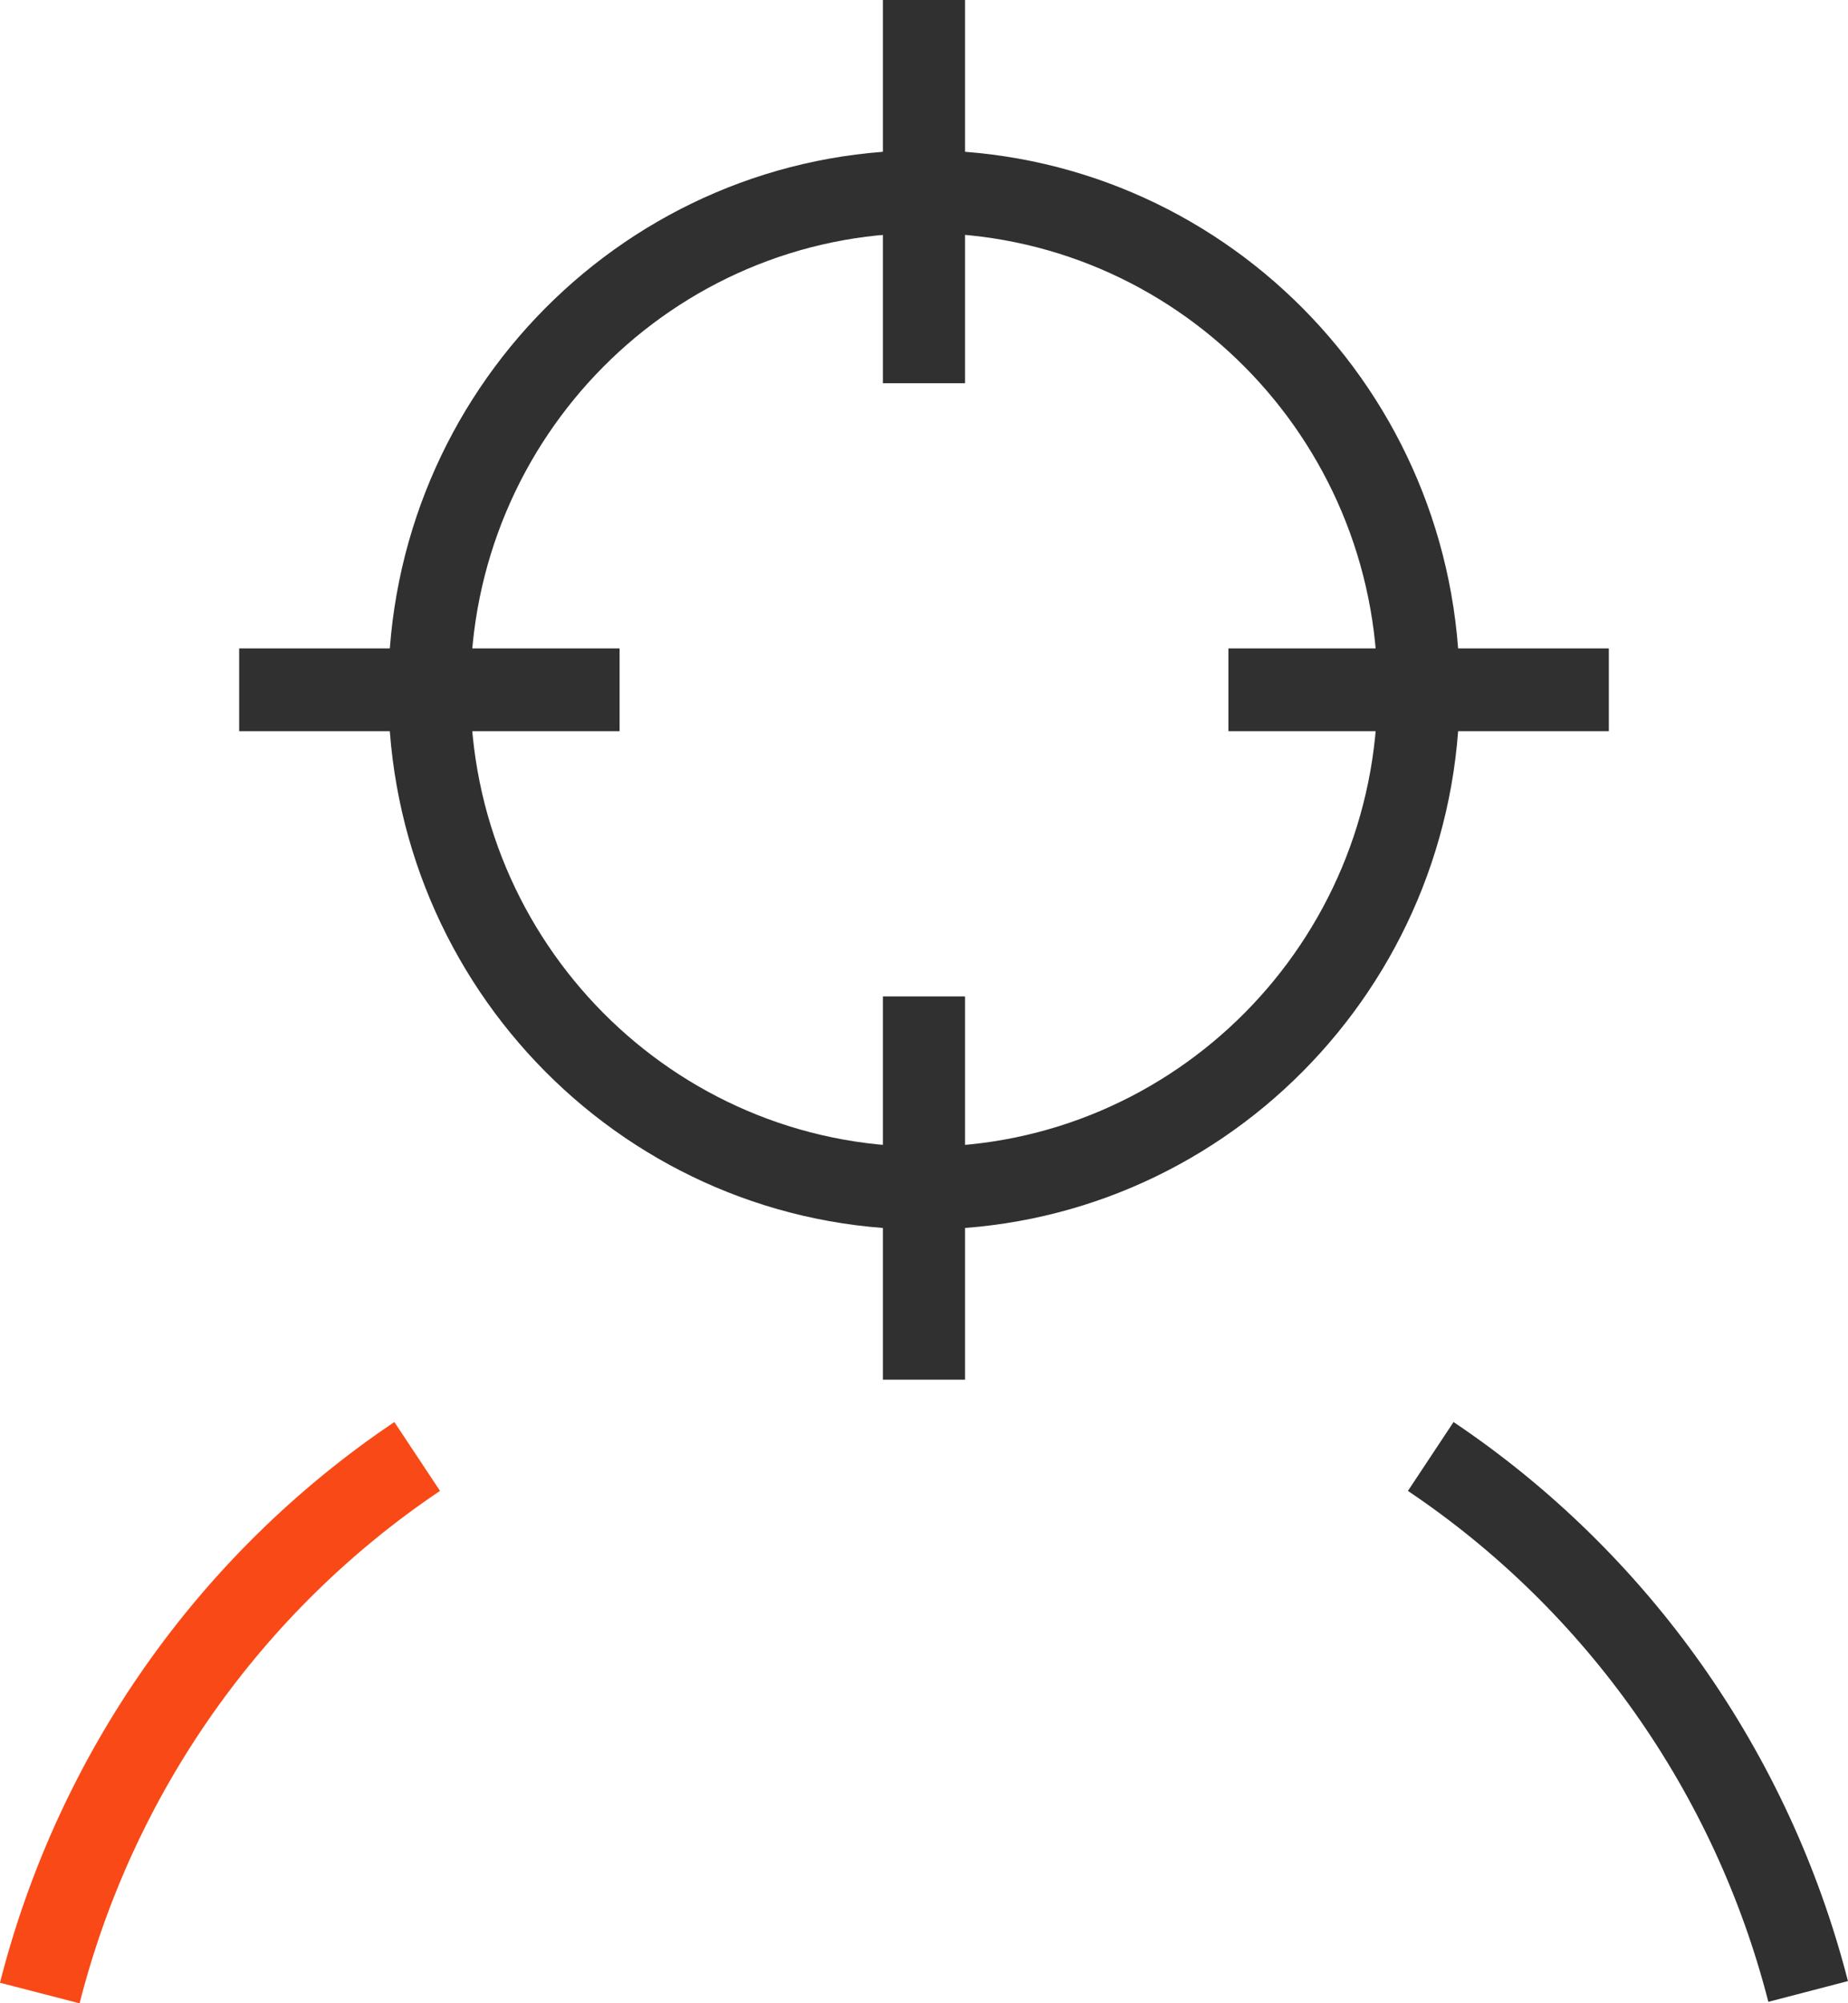 <svg width="60" height="65" viewBox="0 0 60 65" fill="none" xmlns="http://www.w3.org/2000/svg">
<g clip-path="url(#clip0_2163_1168)">
<path d="M44.724 22.385C44.723 14.198 38.131 7.561 29.999 7.561C21.867 7.561 15.274 14.198 15.274 22.385C15.274 30.572 21.867 37.209 29.999 37.209C38.131 37.209 44.724 30.572 44.724 22.385ZM47.392 22.385C47.392 32.055 39.605 39.895 29.999 39.895C20.393 39.895 12.606 32.055 12.606 22.385C12.606 12.714 20.393 4.875 29.999 4.875C39.605 4.875 47.392 12.714 47.392 22.385Z" fill="#303030"/>
<path d="M31.333 0V12.435H28.665V0H31.333Z" fill="#303030"/>
<path d="M20.117 21.039V23.726H7.765V21.039H20.117Z" fill="#303030"/>
<path d="M31.333 32.332V44.767H28.665V32.332H31.333Z" fill="#303030"/>
<path d="M52.235 21.039V23.726H39.883V21.039H52.235Z" fill="#303030"/>
<path d="M14.286 48.375C8.483 52.277 4.317 58.196 2.584 65.002L-0.001 64.335C1.895 56.887 6.455 50.41 12.804 46.141L14.286 48.375Z" fill="#F94917"/>
<path d="M47.193 46.141C53.531 50.397 58.09 56.856 59.998 64.281L57.414 64.954C55.671 58.168 51.504 52.265 45.712 48.376L47.193 46.141Z" fill="#303030"/>
</g>
<defs>
<clipPath id="clip0_2163_1168">
<rect width="60" height="65" fill="white"/>
</clipPath>
</defs>
</svg>

